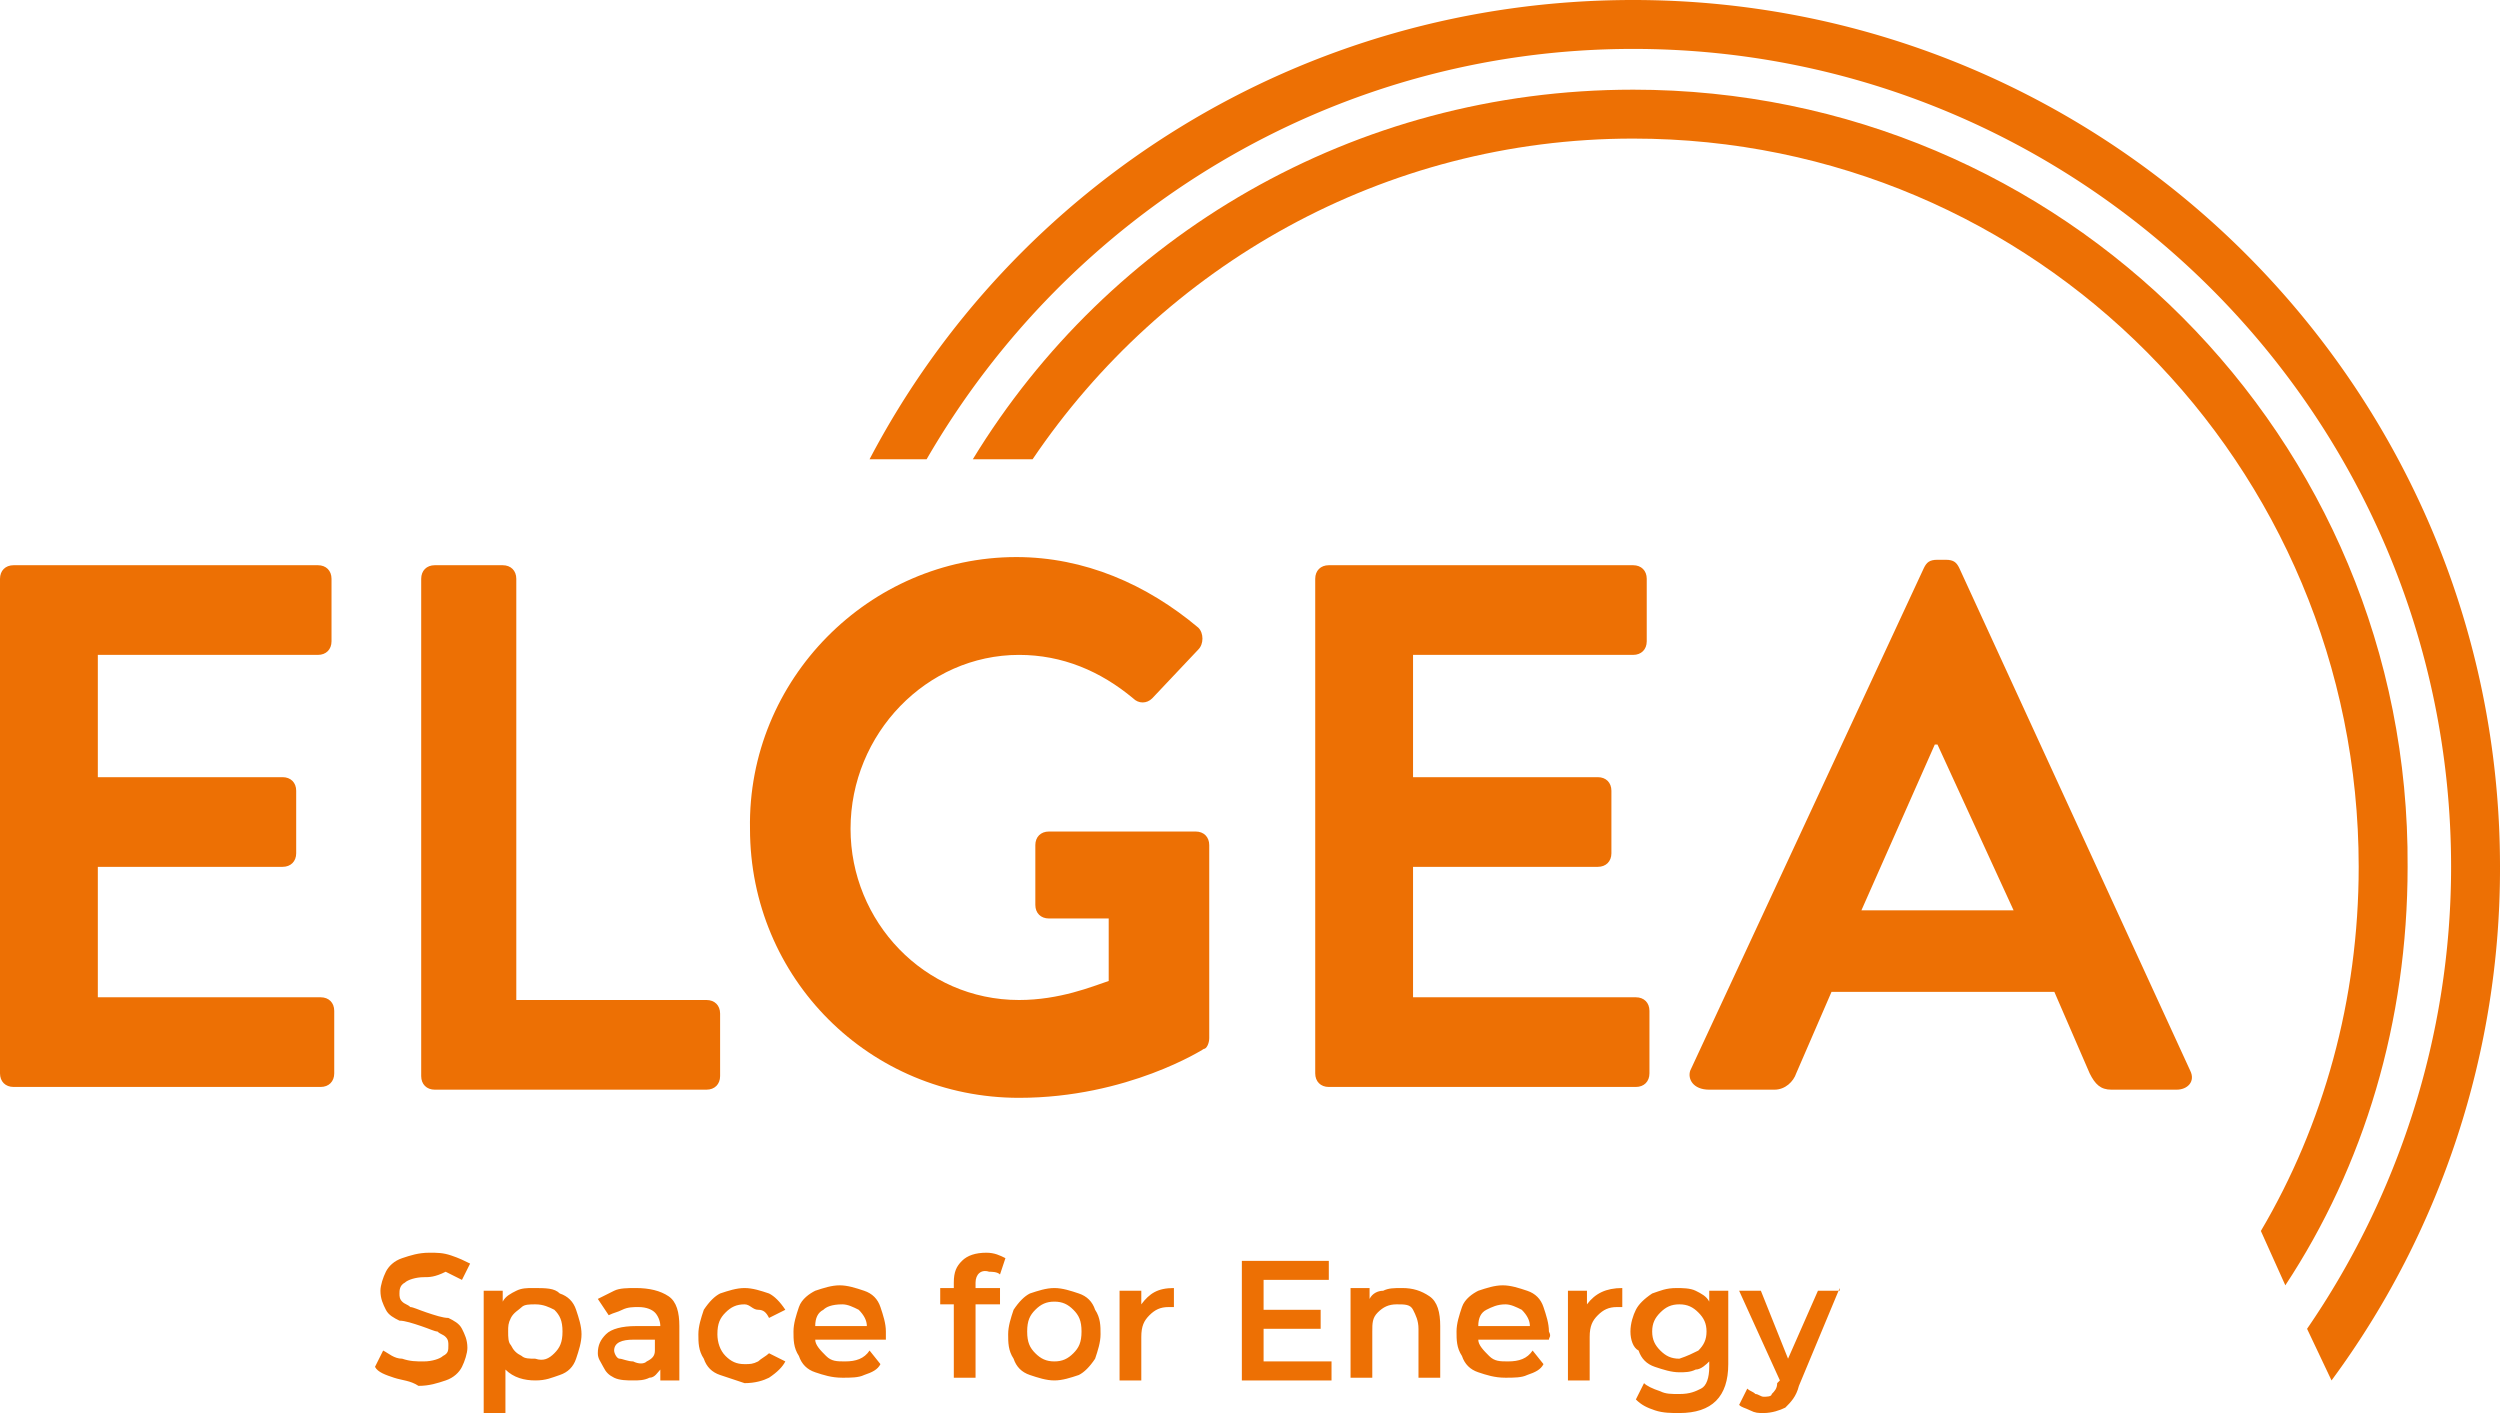<svg xmlns="http://www.w3.org/2000/svg" viewBox="0 0 92 52" width="92"><g fill="#ED7004" fill-rule="nonzero"><path d="M60.1 0C47.9 0 37.3 6.8 32 16.9h2.1c5.2-9 14.9-15.1 26-15.1 16.6 0 30.1 13.5 30.1 30.1 0 6.3-2 12.2-5.3 17l.9 1.9A31.7 31.7 0 0 0 92 31.9C92 14.3 77.7 0 60.1 0Z"/><path d="M60.1 3.3c-10.3 0-19.3 5.4-24.3 13.6H38C42.8 9.8 50.9 5.1 60.1 5.1c14.8 0 26.7 12 26.7 26.8 0 4.9-1.3 9.5-3.6 13.4l.9 2c2.9-4.4 4.5-9.7 4.5-15.4.1-15.8-12.7-28.6-28.5-28.6ZM14.5 50.7c-.3-.1-.6-.2-.7-.4l.3-.6c.2.1.4.3.7.3.3.1.5.1.8.1.3 0 .6-.1.7-.2.2-.1.2-.2.2-.4 0-.1 0-.2-.1-.3-.1-.1-.2-.1-.3-.2-.1 0-.3-.1-.6-.2s-.6-.2-.8-.2c-.2-.1-.4-.2-.5-.4-.1-.2-.2-.4-.2-.7 0-.2.1-.5.2-.7.1-.2.3-.4.6-.5.3-.1.6-.2 1-.2.3 0 .5 0 .8.1.3.1.5.2.7.3l-.3.6-.6-.3c-.4.2-.6.2-.8.2-.3 0-.6.1-.7.2-.2.1-.2.3-.2.4 0 .1 0 .2.1.3.1.1.2.1.3.2.1 0 .3.1.6.2s.6.2.8.2c.2.1.4.2.5.4.1.2.2.4.2.7 0 .2-.1.5-.2.7-.1.2-.3.4-.6.5-.3.1-.6.2-1 .2-.3-.2-.6-.2-.9-.3Zm6.1-3.1c.3.1.5.3.6.6.1.3.2.6.2.9 0 .3-.1.6-.2.9-.1.3-.3.5-.6.6-.3.1-.5.2-.9.2s-.8-.1-1.1-.4V52h-.8v-4.5h.7v.4c.1-.2.3-.3.5-.4.2-.1.4-.1.6-.1.5 0 .8 0 1 .2Zm-.2 2.2c.2-.2.3-.4.3-.8s-.1-.6-.3-.8c-.2-.1-.4-.2-.7-.2-.2 0-.4 0-.5.1-.1.1-.3.2-.4.4-.1.2-.1.3-.1.5s0 .4.1.5c.1.2.2.3.4.4.1.1.3.1.5.1.3.1.5 0 .7-.2Zm4.2-2.1c.3.2.4.6.4 1.1v2h-.7v-.4c-.1.1-.2.3-.4.3-.2.1-.4.1-.6.1-.2 0-.5 0-.7-.1-.2-.1-.3-.2-.4-.4-.1-.2-.2-.3-.2-.5 0-.3.1-.5.3-.7.2-.2.6-.3 1.1-.3h.9c0-.2-.1-.4-.2-.5-.1-.1-.3-.2-.6-.2-.2 0-.4 0-.6.1-.2.1-.3.1-.5.2l-.4-.6.6-.3c.2-.1.5-.1.8-.1.5 0 .9.1 1.2.3Zm-.8 2.4c.2-.1.3-.2.3-.4v-.4h-.8c-.4 0-.7.1-.7.4 0 .1.1.3.2.3s.3.1.5.1c.2.1.4.1.5 0Zm2.7.5c-.3-.1-.5-.3-.6-.6-.2-.3-.2-.6-.2-.9 0-.3.1-.6.2-.9.2-.3.4-.5.6-.6.3-.1.6-.2.9-.2.3 0 .6.1.9.2.2.1.4.3.6.6l-.6.3c-.1-.2-.2-.3-.4-.3s-.3-.2-.5-.2c-.3 0-.5.1-.7.3-.2.2-.3.4-.3.8 0 .3.1.6.3.8.2.2.4.3.7.3.2 0 .3 0 .5-.1.1-.1.3-.2.4-.3l.6.3c-.1.2-.3.4-.6.6-.2.1-.5.2-.9.2l-.9-.3Zm6.1-1.3H30c0 .2.2.4.4.6.2.2.4.2.7.2.4 0 .7-.1.9-.4l.4.5c-.1.2-.3.3-.6.4-.2.1-.5.1-.8.1-.4 0-.7-.1-1-.2-.3-.1-.5-.3-.6-.6-.2-.3-.2-.6-.2-.9 0-.3.1-.6.2-.9.1-.3.4-.5.6-.6.3-.1.6-.2.9-.2.3 0 .6.1.9.2.3.1.5.3.6.6.1.3.2.6.2.9v.3Zm-2.3-1.1c-.2.1-.3.3-.3.6h1.9c0-.2-.1-.4-.3-.6-.2-.1-.4-.2-.6-.2-.4 0-.6.1-.7.2Zm5.6-1v.2h.9v.6h-.9v2.7h-.8V48h-.5v-.6h.5v-.2c0-.4.1-.6.3-.8.2-.2.5-.3.9-.3.3 0 .5.1.7.2l-.2.6c-.1-.1-.3-.1-.4-.1-.3-.1-.5.1-.5.4Zm2 3.4c-.3-.1-.5-.3-.6-.6-.2-.3-.2-.6-.2-.9 0-.3.1-.6.2-.9.2-.3.4-.5.6-.6.3-.1.6-.2.9-.2.3 0 .6.1.9.2.3.1.5.3.6.6.2.3.2.6.2.9 0 .3-.1.6-.2.9-.2.3-.4.5-.6.6-.3.1-.6.2-.9.2-.3 0-.6-.1-.9-.2Zm1.6-.8c.2-.2.3-.4.3-.8s-.1-.6-.3-.8c-.2-.2-.4-.3-.7-.3-.3 0-.5.1-.7.3-.2.2-.3.4-.3.8s.1.6.3.8c.2.2.4.3.7.3.3 0 .5-.1.7-.3Zm3.7-2.4v.7H43c-.3 0-.5.1-.7.3-.2.2-.3.4-.3.8v1.6h-.8v-3.3h.8v.5c.3-.4.6-.6 1.2-.6Zm5.8 2.7v.7h-3.3v-4.4h3.2v.7h-2.4v1.1h2.1v.7h-2.1v1.2H49Zm3.6-2.4c.3.2.4.6.4 1.1v1.9h-.8v-1.8c0-.3-.1-.5-.2-.7-.1-.2-.3-.2-.6-.2s-.5.1-.7.3c-.2.2-.2.4-.2.7v1.7h-.8v-3.3h.7v.4c.1-.2.3-.3.5-.3.2-.1.4-.1.7-.1.4 0 .7.1 1 .3Zm4.4 1.6h-2.6c0 .2.2.4.4.6.2.2.4.2.7.2.4 0 .7-.1.9-.4l.4.5c-.1.2-.3.3-.6.4-.2.1-.5.1-.8.1-.4 0-.7-.1-1-.2-.3-.1-.5-.3-.6-.6-.2-.3-.2-.6-.2-.9 0-.3.1-.6.2-.9.1-.3.4-.5.6-.6.3-.1.6-.2.9-.2.3 0 .6.1.9.2.3.1.5.3.6.6.1.3.2.6.2.9.1.2 0 .2 0 .3Zm-2.3-1.1c-.2.1-.3.3-.3.6h1.9c0-.2-.1-.4-.3-.6-.2-.1-.4-.2-.6-.2-.3 0-.5.1-.7.2Zm5-.8v.7h-.2c-.3 0-.5.1-.7.3-.2.2-.3.4-.3.8v1.6h-.8v-3.3h.7v.5c.3-.4.7-.6 1.3-.6Zm3.9 0v2.8c0 1.2-.6 1.8-1.8 1.8-.3 0-.6 0-.9-.1-.3-.1-.5-.2-.7-.4l.3-.6c.1.1.3.2.6.3.2.1.4.1.7.1.4 0 .6-.1.8-.2.2-.1.3-.4.3-.8v-.2c-.1.1-.3.3-.5.3-.2.1-.4.1-.6.1-.3 0-.6-.1-.9-.2-.3-.1-.5-.3-.6-.6-.2-.1-.3-.4-.3-.7 0-.3.1-.6.2-.8.1-.2.3-.4.6-.6.3-.1.5-.2.9-.2.2 0 .5 0 .7.1.2.1.4.2.5.4v-.4h.7v-.1Zm-1.1 2.3c.2-.2.3-.4.3-.7 0-.3-.1-.5-.3-.7-.2-.2-.4-.3-.7-.3-.3 0-.5.1-.7.3-.2.2-.3.4-.3.7 0 .3.1.5.3.7.2.2.4.3.7.3.3-.1.5-.2.7-.3Zm5.2-2.3L66.2 51c-.1.4-.3.6-.5.8-.2.1-.5.2-.8.2-.2 0-.3 0-.5-.1s-.3-.1-.4-.2l.3-.6c.1.1.2.1.3.2.1 0 .2.1.3.1.1 0 .3 0 .3-.1.1-.1.2-.2.2-.4l.1-.1-1.5-3.3h.8l1 2.5 1.1-2.5h.8v-.1Z"/><path d="M0 21.3c0-.3.2-.5.5-.5h11.2c.3 0 .5.2.5.5v2.3c0 .3-.2.5-.5.5H3.6v4.5h6.8c.3 0 .5.2.5.5v2.3c0 .3-.2.5-.5.5H3.6v4.8h8.2c.3 0 .5.2.5.5v2.3c0 .3-.2.5-.5.5H.5c-.3 0-.5-.2-.5-.5V21.3Zm15.5 0c0-.3.2-.5.5-.5h2.5c.3 0 .5.2.5.5v15.5h7c.3 0 .5.2.5.5v2.3c0 .3-.2.5-.5.5H16c-.3 0-.5-.2-.5-.5V21.3Zm21.9-.8c2.5 0 4.8 1 6.7 2.6.2.2.2.6 0 .8l-1.7 1.8c-.2.2-.5.2-.7 0-1.2-1-2.6-1.6-4.2-1.6-3.4 0-6.2 2.9-6.2 6.4 0 3.4 2.7 6.3 6.2 6.3 1.5 0 2.7-.5 3.3-.7v-2.3h-2.2c-.3 0-.5-.2-.5-.5v-2.2c0-.3.2-.5.5-.5H44c.3 0 .5.2.5.5v7.1c0 .2-.1.4-.2.4 0 0-2.8 1.8-6.8 1.8-5.5 0-9.9-4.4-9.9-9.9-.1-5.5 4.4-10 9.8-10Zm11 .8c0-.3.2-.5.5-.5h11.2c.3 0 .5.2.5.5v2.3c0 .3-.2.5-.5.5H52v4.5h6.8c.3 0 .5.2.5.5v2.3c0 .3-.2.5-.5.5H52v4.8h8.2c.3 0 .5.2.5.5v2.3c0 .3-.2.5-.5.5H48.9c-.3 0-.5-.2-.5-.5V21.3Zm13.8 18.1 8.6-18.5c.1-.2.2-.3.5-.3h.3c.3 0 .4.1.5.3l8.5 18.5c.2.4-.1.7-.5.7h-2.4c-.4 0-.6-.2-.8-.6l-1.3-3h-8.2l-1.3 3c-.1.3-.4.6-.8.6h-2.4c-.6 0-.8-.4-.7-.7Zm11.9-5.9-2.8-6.1h-.1l-2.7 6.1h5.6Z"/></g></svg>